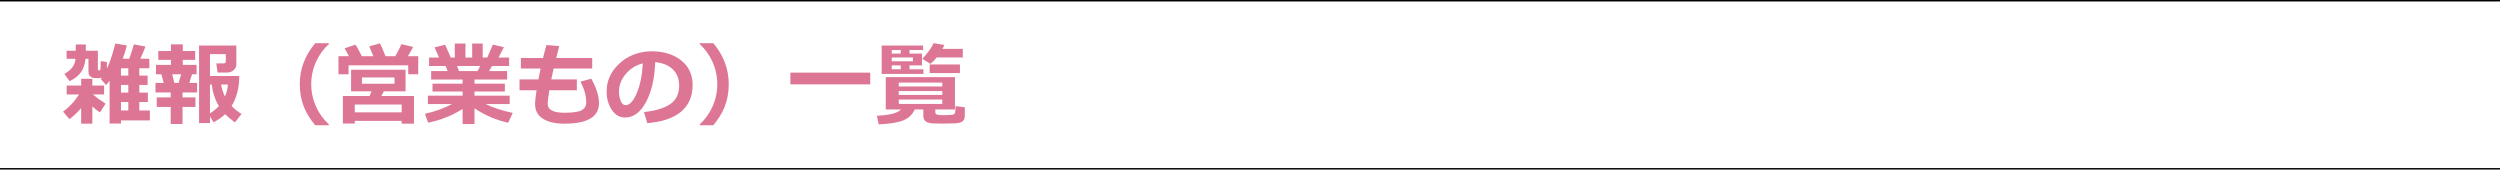 <?xml version="1.0" encoding="UTF-8"?><svg id="b" xmlns="http://www.w3.org/2000/svg" viewBox="0 0 968.505 65.688"><defs><style>.d{fill:#dd7694;}.e{fill:none;stroke:#000;stroke-miterlimit:10;stroke-width:.567px;}</style></defs><g id="c"><g><path class="d" d="m31.437,41.881c-1.55,1.801-3.065,3.225-4.546,4.272l-2.461-2.905c2.404-1.72,4.466-3.937,6.186-6.648h-4.785v-3.451h5.606v-2.633h4.341v2.633h4.546v3.451h-4.341c1.002.878,2.637,2.068,4.905,3.572l-2.136,3.367c-.752-.434-1.743-1.19-2.974-2.273v6.648h-4.341v-6.033Zm1.692-19.106c-.205,2.085-.794,3.817-1.769,5.195-.974,1.379-2.441,2.541-4.4,3.486l-2.034-2.837c2.688-1.435,4.136-3.384,4.341-5.845h-3.469v-3.11h3.538v-2.443h3.914v2.443h4.665v7.041c0,.376.137.565.41.565h.222c.205,0,.325-.123.359-.368.034-.244.062-.675.085-1.29.022-.615.034-1.265.034-1.948l2.393.342v2.563c1.082-2.188,2.165-5.423,3.247-9.707l4.478.734c-.41,1.744-.946,3.459-1.606,5.144h2.546c.786-2.222,1.384-4.073,1.794-5.555l4.478.838c-.251.82-.917,2.393-2,4.717h3.503v3.709h-3.879v2.836h3.213v3.606h-3.213v2.974h3.315v3.641h-3.315v3.298h4.085v3.845h-11.194v1.197h-4.409v-16.543c-.217.284-.661.837-1.333,1.657l-2.034-2.272.359-.582c-.433.114-.997.172-1.692.172-1.094,0-1.829-.095-2.205-.282-.376-.189-.684-.462-.923-.82-.239-.359-.359-.789-.359-1.29v-5.11h-1.145Zm13.74,3.675v2.836h2.837v-2.836h-2.837Zm0,6.442v2.974h2.837v-2.974h-2.837Zm0,9.912h2.837v-3.298h-2.837v3.298Z"/><path class="d" d="m70.71,48.05h-4.58v-6.614h-5.4v-3.708h5.4v-1.897h-5.896v-3.708h3.179l-.906-3.35h-2.085v-3.641h5.811v-1.932h-4.905v-3.435h4.905v-2.581h4.58v2.581h4.802v3.435h-4.802v1.932h5.349v3.641h-1.76l-1.06,3.35h3.008v3.708h-5.64v1.897h5.007v3.708h-5.007v6.614Zm-3.179-15.928h1.675l.974-3.35h-3.452l.803,3.35Zm13.809,15.551h-4.221v-30.043h14.441v7.348c0,.866-.356,1.605-1.068,2.214s-1.529.914-2.452.914h-3.76l-.478-3.538h2.769c.604,0,.906-.267.906-.803v-2.803h-6.135v8.477h11.348c0,4.535-.991,8.414-2.974,11.639,1.105,1.139,2.387,2.159,3.845,3.059l-2.546,3.281c-1.447-1.015-2.706-2.079-3.777-3.195-1.14,1.094-2.649,2.147-4.529,3.161l-1.367-2.29v2.58Zm0-14.919v11.177c1.378-.865,2.535-1.812,3.469-2.837-1.458-2.358-2.387-5.138-2.786-8.34h-.684Zm5.811,4.665c.592-1.435.98-2.99,1.162-4.665h-2.666c.319,1.709.82,3.265,1.504,4.665Z"/><path class="d" d="m127.38,48.529h-5.264c-1.994-2.404-3.452-4.769-4.375-7.093-1.071-2.654-1.606-5.6-1.606-8.835,0-5.856,1.994-11.148,5.981-15.877h5.264v.376c-1.926,1.755-3.475,3.828-4.648,6.221-1.435,2.905-2.153,5.999-2.153,9.28,0,3.314.718,6.426,2.153,9.33,1.173,2.382,2.723,4.455,4.648,6.221v.377Z"/><path class="d" d="m135.173,21.765c-.627-1.219-1.185-2.232-1.675-3.041l4.17-1.435c.501.648,1.338,2.142,2.512,4.477h4.46c-.649-1.629-1.179-2.898-1.589-3.811l4.136-1.162c.684,1.345,1.401,3.002,2.153,4.973h3.777c1.048-1.754,1.846-3.304,2.393-4.648l4.58,1.077c-.638,1.162-1.328,2.353-2.068,3.571h3.999v7.008h-3.879v-3.47h-23.105v3.47h-3.914v-7.008h4.05Zm20.439,25.055h-18.166v1.025h-4.614v-10.648h10.339l.752-1.812h-7.913v-8.374h21.106v8.374h-8.408l-.974,1.812h12.646v10.716h-4.768v-1.094Zm-18.166-3.316h18.166v-3.008h-18.166v3.008Zm15.398-11.057v-2.427h-12.629v2.427h12.629Z"/><path class="d" d="m179.213,42.222c-4.125,2.575-8.574,4.341-13.347,5.298l-1.248-3.418c3.965-.911,7.468-2.176,10.51-3.794h-9.365v-3.247h13.45v-1.606h-11.655v-3.042h11.655v-1.606h-12.185v-3.264h6.392l-.769-1.966h-6.426v-3.281h3.862l-1.726-3.965,4.085-1.009,2.188,4.974h1.555v-5.435h4.136v5.435h2.598v-5.435h4.085v5.435h1.76l2.17-5.007,4.272,1.008-2.102,3.999h4.119v3.281h-6.614l-1.179,1.966h7.024v3.264h-12.629v1.606h11.758v3.042h-11.758v1.606h13.621v3.247h-9.314c2.711,1.356,6.209,2.501,10.493,3.436l-1.777,3.811c-4.865-1.105-9.206-2.979-13.023-5.623v6.119h-4.614v-5.828Zm-2.153-16.645l.786,1.966h7.144l1.025-1.966h-8.955Z"/><path class="d" d="m223.476,34.959h-10.647c-.433,2.621-.649,4.393-.649,5.315,0,2.268,2.17,3.401,6.511,3.401,3.406,0,5.662-.345,6.768-1.034,1.105-.69,1.658-1.644,1.658-2.862,0-2.609-.747-5.326-2.239-8.152l4.17-1.145c2.005,3.555,3.008,6.71,3.008,9.467,0,5.31-4.455,7.965-13.364,7.965-3.612,0-6.418-.65-8.416-1.949-2-1.299-2.999-3.206-2.999-5.725,0-.98.199-2.74.598-5.281h-6.614v-4.186h7.314c.228-1.173.513-2.581.855-4.222h-7.639v-4.084h8.579c.467-1.959.906-3.629,1.316-5.008l4.973.377-1.162,4.631h13.928v4.084h-14.937l-.923,4.222h9.912v4.186Z"/><path class="d" d="m250.751,47.691l-1.265-4.272c4.523-.501,7.924-1.544,10.203-3.128,2.278-1.583,3.418-3.947,3.418-7.092,0-2.632-.82-4.742-2.461-6.332-1.641-1.589-3.914-2.521-6.819-2.794-.239,6.381-1.433,11.55-3.581,15.509-2.147,3.96-4.851,5.939-8.109,5.939-2.119,0-3.834-1-5.144-3-1.31-1.999-1.965-4.286-1.965-6.861v-.428c0-3.941,1.586-7.431,4.759-10.467s7.175-4.668,12.006-4.896h.701c4.614,0,8.405,1.171,11.373,3.512,2.967,2.342,4.452,5.523,4.452,9.545,0,4.409-1.496,7.861-4.486,10.356-2.991,2.495-7.352,3.965-13.082,4.409Zm-1.726-23.123c-2.563.605-4.742,1.949-6.537,4.033-1.794,2.086-2.691,4.387-2.691,6.904,0,1.299.222,2.496.666,3.59s1.065,1.641,1.863,1.641c1.606,0,3.064-1.562,4.375-4.684,1.31-3.121,2.085-6.949,2.324-11.484Z"/><path class="d" d="m282.316,32.601c0,3.235-.536,6.181-1.606,8.835-.923,2.324-2.381,4.689-4.375,7.093h-5.247v-.377c1.925-1.766,3.469-3.839,4.631-6.221,1.435-2.904,2.153-6.016,2.153-9.33,0-3.281-.718-6.375-2.153-9.28-1.174-2.393-2.717-4.466-4.631-6.221v-.376h5.247c3.987,4.729,5.981,10.021,5.981,15.877Z"/><path class="d" d="m337.123,32.686h-30.933v-4.546h30.933v4.546Z"/><path class="d" d="m354.35,42.41c-.764,1.835-2.145,3.202-4.144,4.102-2,.9-5.261,1.459-9.784,1.676l-.701-3.35c4.99-.24,8.095-1.049,9.314-2.428h-5.896v-12.526h26.814v12.526h-7.622v1.094c0,.49.282.798.846.924.565.125,1.421.188,2.572.188.478,0,1.171-.025,2.076-.077.906-.051,1.464-.128,1.675-.231s.373-.31.487-.624c.114-.312.171-1.164.171-2.555l3.606.41v3.264c0,.981-.279,1.706-.837,2.18-.559.473-1.606.74-3.144.803s-3.031.094-4.478.094c-1.003,0-2.231-.022-3.683-.068-1.453-.045-2.47-.327-3.051-.846s-.872-1.193-.872-2.025v-2.529h-3.35Zm-2-17.072v1.504h5.383v1.812h-16.167v-11.023h16.03v1.726h-5.247v1.401h4.836v4.58h-4.836Zm-3.401-5.981h-3.486v1.401h3.486v-1.401Zm-3.486,2.905v1.47h8.22v-1.47h-8.22Zm3.486,4.58v-1.504h-3.486v1.504h3.486Zm16.099,6.648v-1.504h-16.868v1.504h16.868Zm-16.868,3.298h16.868v-1.504h-16.868v1.504Zm16.868,1.777h-16.868v1.709h16.868v-1.709Zm.786-21.14c-.126.375-.371.877-.735,1.504h7.896v3.332h-10.117c-.877,1.071-1.692,1.897-2.444,2.478l-3.144-1.966c.809-.786,1.655-1.783,2.538-2.991.883-1.207,1.496-2.227,1.837-3.059l4.17.701Zm6.05,10.886h-11.724v-3.333h11.724v3.333Z"/></g><line class="e" y1="65.405" x2="968.505" y2="65.405"/><line class="e" y1=".283" x2="968.505" y2=".283"/></g></svg>